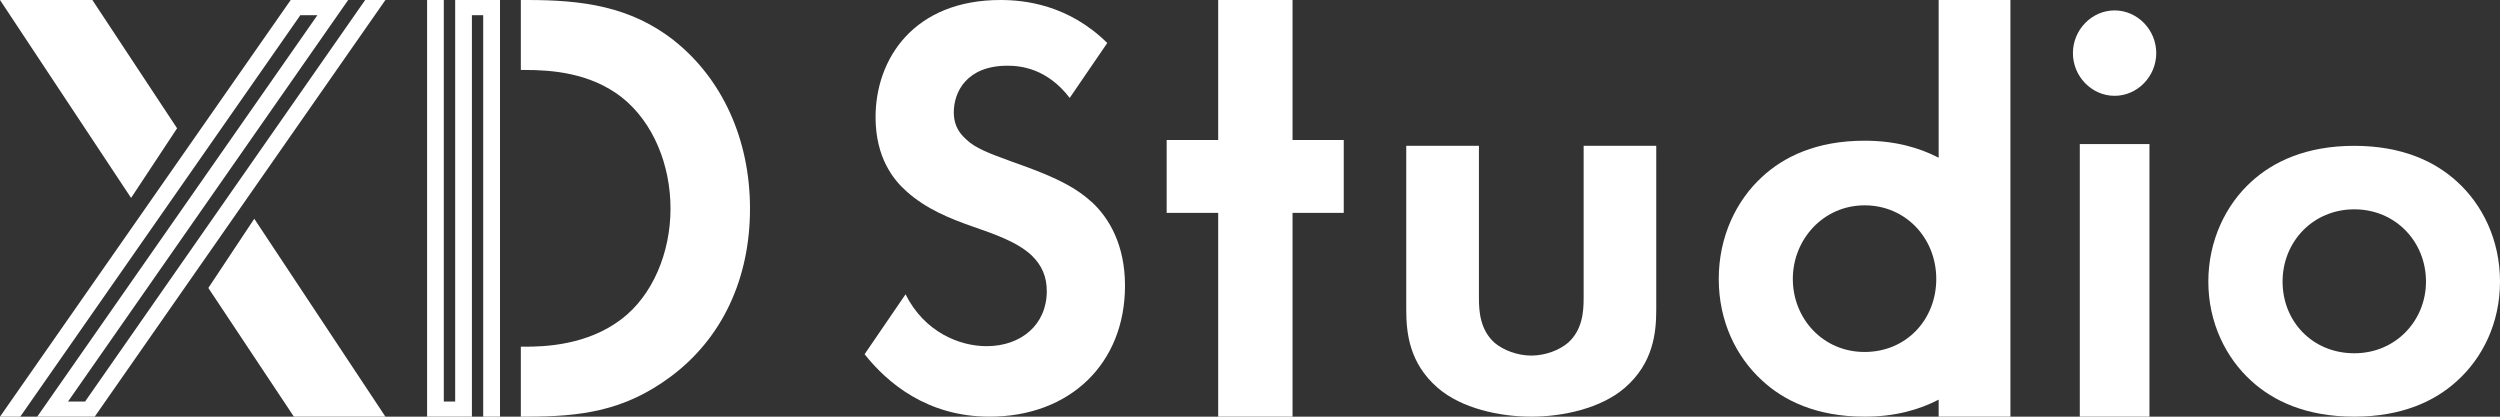 <svg width="240" height="40" fill="none" xmlns="http://www.w3.org/2000/svg"><rect width="100%" height="100%" fill="#333333" stroke="none"/><g clip-path="url(#clip0_2_1022)"><path d="M124.084 20.438V40H116.946V20.438H112V13.438H116.946V0H124.084V13.438H129V20.438H124.084Z" fill="#FFFFFF"/><path d="M141.977 14V28.607C141.977 29.9 142.093 31.65 143.461 32.893C144.322 33.629 145.69 34.136 147.007 34.136C148.324 34.136 149.692 33.629 150.546 32.893C151.922 31.65 152.03 29.9 152.03 28.607V14H159V29.736C159 31.936 158.718 34.864 155.975 37.236C153.688 39.207 150.033 40 147 40C143.967 40 140.312 39.214 138.025 37.236C135.282 34.864 135 31.936 135 29.736V14H141.97H141.977Z" fill="#FFFFFF"/><path d="M203 1C205.189 1 207 2.855 207 5.099C207 7.343 205.189 9.198 203 9.198C200.811 9.198 199 7.343 199 5.099C199 2.855 200.811 1 203 1ZM206.347 13.83V40H199.66V13.83H206.347Z" fill="#FFFFFF"/><path d="M235.883 17.444C238.306 19.644 240 23.024 240 27.032C240 31.04 238.306 34.37 235.883 36.563C233.795 38.478 230.636 40 226.004 40C221.371 40 218.212 38.478 216.125 36.563C213.694 34.363 212 30.983 212 27.032C212 23.081 213.694 19.644 216.125 17.444C218.212 15.529 221.371 14 226.004 14C230.636 14 233.788 15.522 235.883 17.444ZM232.895 27.032C232.895 23.195 229.964 20.095 226.011 20.095C222.058 20.095 219.127 23.195 219.127 27.032C219.127 30.869 222.008 33.913 226.011 33.913C230.014 33.913 232.895 30.755 232.895 27.032Z" fill="#FFFFFF"/><path d="M186.111 0V15.141C184.249 14.179 181.95 13.508 179 13.508C174.367 13.508 171.209 15.061 169.125 17.015C166.697 19.253 165 22.701 165 26.783C165 30.866 166.69 34.255 169.125 36.493C171.209 38.447 174.374 40 179 40C181.95 40 184.249 39.329 186.111 38.367V40H193V0H186.111ZM179 33.789C174.99 33.789 172.111 30.574 172.111 26.776C172.111 22.978 175.047 19.712 179 19.712C182.953 19.712 185.882 22.869 185.882 26.776C185.882 30.683 183.003 33.789 179 33.789Z" fill="#FFFFFF"/><path d="M104.794 19.391C102.885 17.612 100.142 16.583 97.221 15.548C94.862 14.687 93.63 14.228 92.739 13.367C91.841 12.565 91.564 11.705 91.564 10.786C91.564 8.831 92.796 6.308 96.722 6.308C98.04 6.308 100.541 6.593 102.692 9.4L106.297 4.128C102.564 0.438 98.332 0 96.052 0C87.752 0 84.054 5.623 84.054 11.252C84.054 15.154 85.793 17.284 87.025 18.37C88.935 20.091 91.286 21.01 93.252 21.703C95.382 22.447 97.627 23.198 99.03 24.511C100.042 25.488 100.491 26.582 100.491 27.953C100.491 31.169 98.026 33.233 94.713 33.233C92.112 33.233 88.742 31.883 86.933 28.252L83 34.005C85.194 36.769 89.02 40 94.991 40C102.728 40 108 34.888 108 27.427C108 23.526 106.49 20.944 104.808 19.391H104.794Z" fill="#FFFFFF"/><path d="M64.719 3.894C60.508 0.598 55.903 0 50.614 0H50V6.716H50.386C52.884 6.716 56.639 6.957 59.708 9.356C62.72 11.756 64.369 15.832 64.369 20.033C64.369 24.233 62.663 28.368 59.651 30.644C56.353 33.16 52.256 33.283 50.386 33.283H50V40H50.5C55.789 40 59.936 39.46 64.376 36.164C69.38 32.445 72 26.691 72 20.033C72 13.375 69.33 7.562 64.719 3.902V3.894Z" fill="#FFFFFF"/><path d="M8.867 0H0L12.584 19L17 12.316L8.867 0Z" fill="#FFFFFF"/><path d="M20 27.645L28.214 40H37L24.41 21L20 27.645Z" fill="#FFFFFF"/><path d="M35.056 0L8.167 38.549H6.529L33.426 0H31.657H31.482H29.852H28.345H27.908L0 40H1.944L28.833 1.458H30.471L3.574 40H5.518H7.148H9.092L37 0H35.056Z" fill="#FFFFFF"/><path d="M47.413 0H46.388H45.303H44.5H43.697V38.549H42.605V0H41V40H41.593H42.605H43.697H44.507H45.303V1.458H46.388V40H48V0H47.413Z" fill="#FFFFFF"/></g><defs><clipPath id="clip0_2_1022"><rect width="240" height="40" fill="white"/></clipPath></defs></svg>